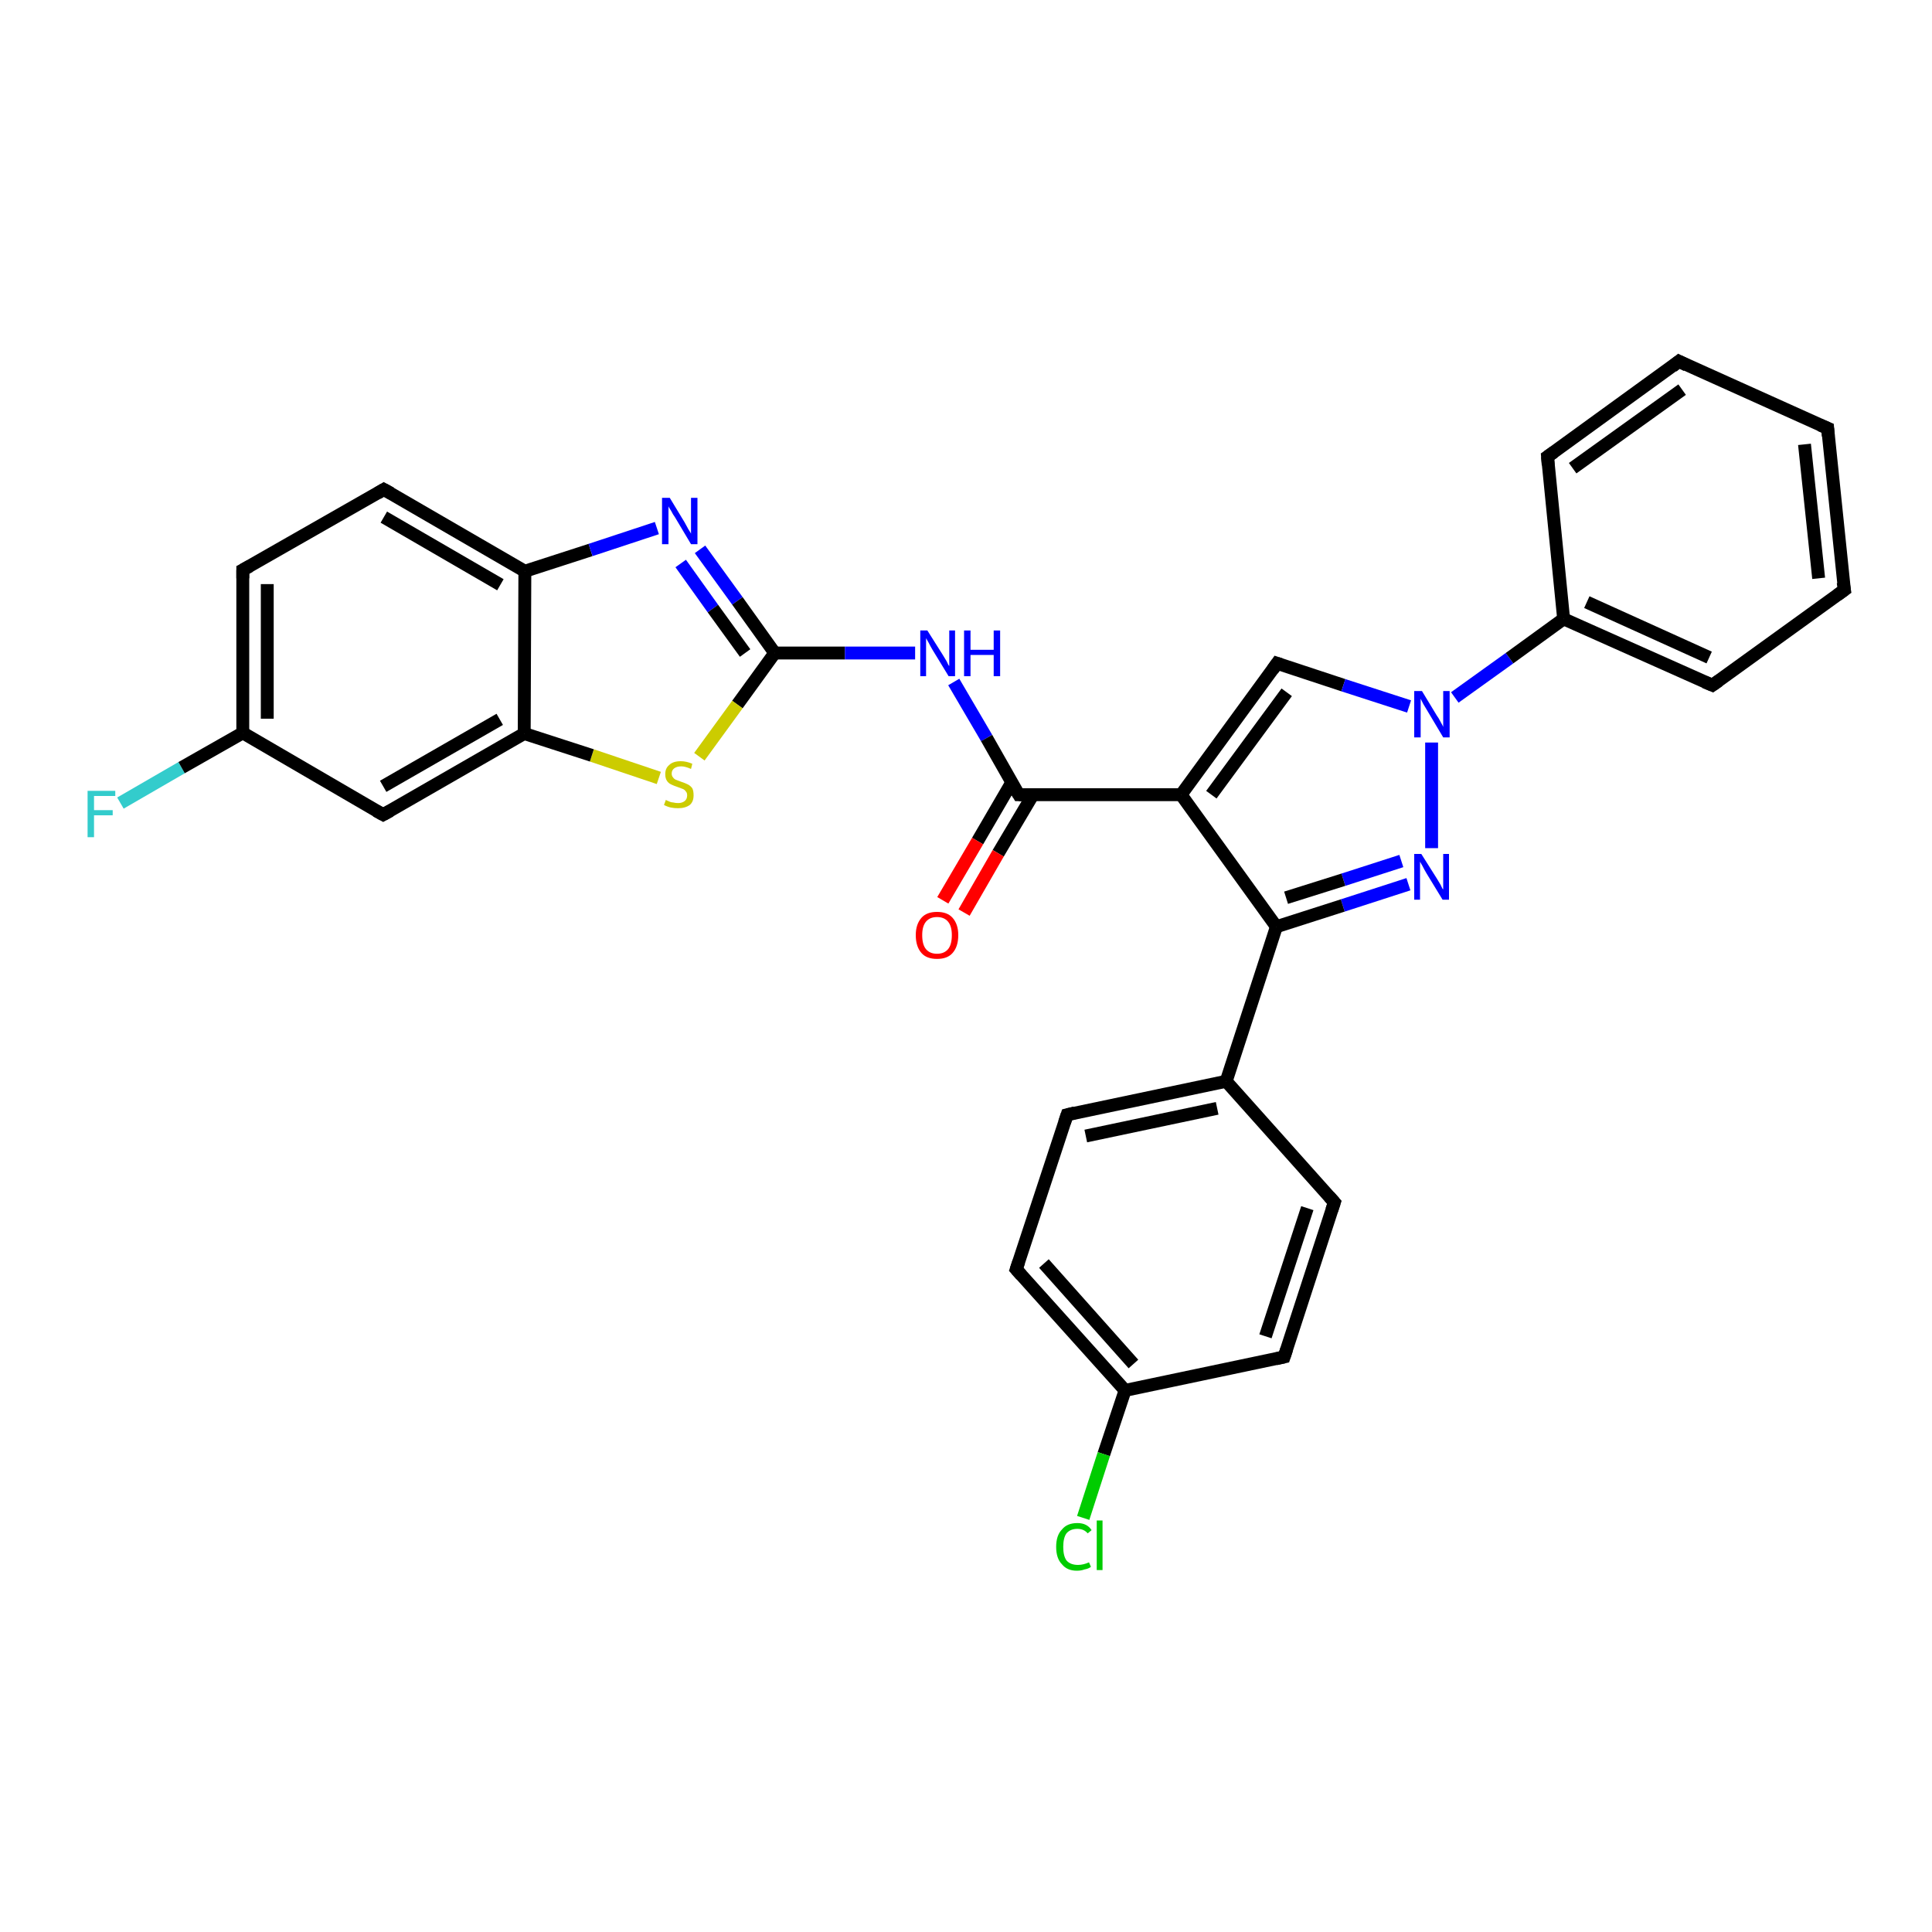 <?xml version='1.0' encoding='iso-8859-1'?>
<svg version='1.1' baseProfile='full'
              xmlns='http://www.w3.org/2000/svg'
                      xmlns:rdkit='http://www.rdkit.org/xml'
                      xmlns:xlink='http://www.w3.org/1999/xlink'
                  xml:space='preserve'
width='300px' height='300px' viewBox='0 0 300 300'>
<!-- END OF HEADER -->
<rect style='opacity:1.0;fill:#FFFFFF;stroke:none' width='300.0' height='300.0' x='0.0' y='0.0'> </rect>
<path class='bond-0 atom-0 atom-1' d='M 18.7,124.7 L 28.2,119.2' style='fill:none;fill-rule:evenodd;stroke:#33CCCC;stroke-width:2.0px;stroke-linecap:butt;stroke-linejoin:miter;stroke-opacity:1' />
<path class='bond-0 atom-0 atom-1' d='M 28.2,119.2 L 37.7,113.8' style='fill:none;fill-rule:evenodd;stroke:#000000;stroke-width:2.0px;stroke-linecap:butt;stroke-linejoin:miter;stroke-opacity:1' />
<path class='bond-1 atom-1 atom-2' d='M 37.7,113.8 L 37.7,88.5' style='fill:none;fill-rule:evenodd;stroke:#000000;stroke-width:2.0px;stroke-linecap:butt;stroke-linejoin:miter;stroke-opacity:1' />
<path class='bond-1 atom-1 atom-2' d='M 41.5,111.6 L 41.5,90.7' style='fill:none;fill-rule:evenodd;stroke:#000000;stroke-width:2.0px;stroke-linecap:butt;stroke-linejoin:miter;stroke-opacity:1' />
<path class='bond-2 atom-2 atom-3' d='M 37.7,88.5 L 59.6,76.0' style='fill:none;fill-rule:evenodd;stroke:#000000;stroke-width:2.0px;stroke-linecap:butt;stroke-linejoin:miter;stroke-opacity:1' />
<path class='bond-3 atom-3 atom-4' d='M 59.6,76.0 L 81.5,88.7' style='fill:none;fill-rule:evenodd;stroke:#000000;stroke-width:2.0px;stroke-linecap:butt;stroke-linejoin:miter;stroke-opacity:1' />
<path class='bond-3 atom-3 atom-4' d='M 59.6,80.3 L 77.7,90.8' style='fill:none;fill-rule:evenodd;stroke:#000000;stroke-width:2.0px;stroke-linecap:butt;stroke-linejoin:miter;stroke-opacity:1' />
<path class='bond-4 atom-4 atom-5' d='M 81.5,88.7 L 91.7,85.4' style='fill:none;fill-rule:evenodd;stroke:#000000;stroke-width:2.0px;stroke-linecap:butt;stroke-linejoin:miter;stroke-opacity:1' />
<path class='bond-4 atom-4 atom-5' d='M 91.7,85.4 L 102.0,82.0' style='fill:none;fill-rule:evenodd;stroke:#0000FF;stroke-width:2.0px;stroke-linecap:butt;stroke-linejoin:miter;stroke-opacity:1' />
<path class='bond-5 atom-5 atom-6' d='M 108.7,85.3 L 114.5,93.3' style='fill:none;fill-rule:evenodd;stroke:#0000FF;stroke-width:2.0px;stroke-linecap:butt;stroke-linejoin:miter;stroke-opacity:1' />
<path class='bond-5 atom-5 atom-6' d='M 114.5,93.3 L 120.3,101.4' style='fill:none;fill-rule:evenodd;stroke:#000000;stroke-width:2.0px;stroke-linecap:butt;stroke-linejoin:miter;stroke-opacity:1' />
<path class='bond-5 atom-5 atom-6' d='M 105.7,87.5 L 110.7,94.5' style='fill:none;fill-rule:evenodd;stroke:#0000FF;stroke-width:2.0px;stroke-linecap:butt;stroke-linejoin:miter;stroke-opacity:1' />
<path class='bond-5 atom-5 atom-6' d='M 110.7,94.5 L 115.7,101.4' style='fill:none;fill-rule:evenodd;stroke:#000000;stroke-width:2.0px;stroke-linecap:butt;stroke-linejoin:miter;stroke-opacity:1' />
<path class='bond-6 atom-6 atom-7' d='M 120.3,101.4 L 131.2,101.4' style='fill:none;fill-rule:evenodd;stroke:#000000;stroke-width:2.0px;stroke-linecap:butt;stroke-linejoin:miter;stroke-opacity:1' />
<path class='bond-6 atom-6 atom-7' d='M 131.2,101.4 L 142.1,101.4' style='fill:none;fill-rule:evenodd;stroke:#0000FF;stroke-width:2.0px;stroke-linecap:butt;stroke-linejoin:miter;stroke-opacity:1' />
<path class='bond-7 atom-7 atom-8' d='M 148.1,105.9 L 153.2,114.6' style='fill:none;fill-rule:evenodd;stroke:#0000FF;stroke-width:2.0px;stroke-linecap:butt;stroke-linejoin:miter;stroke-opacity:1' />
<path class='bond-7 atom-7 atom-8' d='M 153.2,114.6 L 158.2,123.4' style='fill:none;fill-rule:evenodd;stroke:#000000;stroke-width:2.0px;stroke-linecap:butt;stroke-linejoin:miter;stroke-opacity:1' />
<path class='bond-8 atom-8 atom-9' d='M 157.1,121.5 L 151.8,130.6' style='fill:none;fill-rule:evenodd;stroke:#000000;stroke-width:2.0px;stroke-linecap:butt;stroke-linejoin:miter;stroke-opacity:1' />
<path class='bond-8 atom-8 atom-9' d='M 151.8,130.6 L 146.4,139.8' style='fill:none;fill-rule:evenodd;stroke:#FF0000;stroke-width:2.0px;stroke-linecap:butt;stroke-linejoin:miter;stroke-opacity:1' />
<path class='bond-8 atom-8 atom-9' d='M 160.4,123.4 L 155.0,132.5' style='fill:none;fill-rule:evenodd;stroke:#000000;stroke-width:2.0px;stroke-linecap:butt;stroke-linejoin:miter;stroke-opacity:1' />
<path class='bond-8 atom-8 atom-9' d='M 155.0,132.5 L 149.7,141.7' style='fill:none;fill-rule:evenodd;stroke:#FF0000;stroke-width:2.0px;stroke-linecap:butt;stroke-linejoin:miter;stroke-opacity:1' />
<path class='bond-9 atom-8 atom-10' d='M 158.2,123.4 L 183.4,123.4' style='fill:none;fill-rule:evenodd;stroke:#000000;stroke-width:2.0px;stroke-linecap:butt;stroke-linejoin:miter;stroke-opacity:1' />
<path class='bond-10 atom-10 atom-11' d='M 183.4,123.4 L 198.3,103.0' style='fill:none;fill-rule:evenodd;stroke:#000000;stroke-width:2.0px;stroke-linecap:butt;stroke-linejoin:miter;stroke-opacity:1' />
<path class='bond-10 atom-10 atom-11' d='M 188.1,123.4 L 199.8,107.5' style='fill:none;fill-rule:evenodd;stroke:#000000;stroke-width:2.0px;stroke-linecap:butt;stroke-linejoin:miter;stroke-opacity:1' />
<path class='bond-11 atom-11 atom-12' d='M 198.3,103.0 L 208.6,106.4' style='fill:none;fill-rule:evenodd;stroke:#000000;stroke-width:2.0px;stroke-linecap:butt;stroke-linejoin:miter;stroke-opacity:1' />
<path class='bond-11 atom-11 atom-12' d='M 208.6,106.4 L 218.8,109.7' style='fill:none;fill-rule:evenodd;stroke:#0000FF;stroke-width:2.0px;stroke-linecap:butt;stroke-linejoin:miter;stroke-opacity:1' />
<path class='bond-12 atom-12 atom-13' d='M 222.3,115.3 L 222.3,131.7' style='fill:none;fill-rule:evenodd;stroke:#0000FF;stroke-width:2.0px;stroke-linecap:butt;stroke-linejoin:miter;stroke-opacity:1' />
<path class='bond-13 atom-13 atom-14' d='M 218.7,137.3 L 208.5,140.6' style='fill:none;fill-rule:evenodd;stroke:#0000FF;stroke-width:2.0px;stroke-linecap:butt;stroke-linejoin:miter;stroke-opacity:1' />
<path class='bond-13 atom-13 atom-14' d='M 208.5,140.6 L 198.2,143.9' style='fill:none;fill-rule:evenodd;stroke:#000000;stroke-width:2.0px;stroke-linecap:butt;stroke-linejoin:miter;stroke-opacity:1' />
<path class='bond-13 atom-13 atom-14' d='M 217.6,133.7 L 208.6,136.6' style='fill:none;fill-rule:evenodd;stroke:#0000FF;stroke-width:2.0px;stroke-linecap:butt;stroke-linejoin:miter;stroke-opacity:1' />
<path class='bond-13 atom-13 atom-14' d='M 208.6,136.6 L 199.7,139.4' style='fill:none;fill-rule:evenodd;stroke:#000000;stroke-width:2.0px;stroke-linecap:butt;stroke-linejoin:miter;stroke-opacity:1' />
<path class='bond-14 atom-14 atom-15' d='M 198.2,143.9 L 190.4,167.9' style='fill:none;fill-rule:evenodd;stroke:#000000;stroke-width:2.0px;stroke-linecap:butt;stroke-linejoin:miter;stroke-opacity:1' />
<path class='bond-15 atom-15 atom-16' d='M 190.4,167.9 L 165.7,173.1' style='fill:none;fill-rule:evenodd;stroke:#000000;stroke-width:2.0px;stroke-linecap:butt;stroke-linejoin:miter;stroke-opacity:1' />
<path class='bond-15 atom-15 atom-16' d='M 189.0,172.1 L 168.6,176.4' style='fill:none;fill-rule:evenodd;stroke:#000000;stroke-width:2.0px;stroke-linecap:butt;stroke-linejoin:miter;stroke-opacity:1' />
<path class='bond-16 atom-16 atom-17' d='M 165.7,173.1 L 157.8,197.1' style='fill:none;fill-rule:evenodd;stroke:#000000;stroke-width:2.0px;stroke-linecap:butt;stroke-linejoin:miter;stroke-opacity:1' />
<path class='bond-17 atom-17 atom-18' d='M 157.8,197.1 L 174.7,215.9' style='fill:none;fill-rule:evenodd;stroke:#000000;stroke-width:2.0px;stroke-linecap:butt;stroke-linejoin:miter;stroke-opacity:1' />
<path class='bond-17 atom-17 atom-18' d='M 162.1,196.2 L 176.0,211.8' style='fill:none;fill-rule:evenodd;stroke:#000000;stroke-width:2.0px;stroke-linecap:butt;stroke-linejoin:miter;stroke-opacity:1' />
<path class='bond-18 atom-18 atom-19' d='M 174.7,215.9 L 171.4,225.8' style='fill:none;fill-rule:evenodd;stroke:#000000;stroke-width:2.0px;stroke-linecap:butt;stroke-linejoin:miter;stroke-opacity:1' />
<path class='bond-18 atom-18 atom-19' d='M 171.4,225.8 L 168.2,235.7' style='fill:none;fill-rule:evenodd;stroke:#00CC00;stroke-width:2.0px;stroke-linecap:butt;stroke-linejoin:miter;stroke-opacity:1' />
<path class='bond-19 atom-18 atom-20' d='M 174.7,215.9 L 199.4,210.7' style='fill:none;fill-rule:evenodd;stroke:#000000;stroke-width:2.0px;stroke-linecap:butt;stroke-linejoin:miter;stroke-opacity:1' />
<path class='bond-20 atom-20 atom-21' d='M 199.4,210.7 L 207.2,186.7' style='fill:none;fill-rule:evenodd;stroke:#000000;stroke-width:2.0px;stroke-linecap:butt;stroke-linejoin:miter;stroke-opacity:1' />
<path class='bond-20 atom-20 atom-21' d='M 196.5,207.5 L 203.0,187.6' style='fill:none;fill-rule:evenodd;stroke:#000000;stroke-width:2.0px;stroke-linecap:butt;stroke-linejoin:miter;stroke-opacity:1' />
<path class='bond-21 atom-12 atom-22' d='M 225.9,108.3 L 234.4,102.2' style='fill:none;fill-rule:evenodd;stroke:#0000FF;stroke-width:2.0px;stroke-linecap:butt;stroke-linejoin:miter;stroke-opacity:1' />
<path class='bond-21 atom-12 atom-22' d='M 234.4,102.2 L 242.8,96.1' style='fill:none;fill-rule:evenodd;stroke:#000000;stroke-width:2.0px;stroke-linecap:butt;stroke-linejoin:miter;stroke-opacity:1' />
<path class='bond-22 atom-22 atom-23' d='M 242.8,96.1 L 265.9,106.4' style='fill:none;fill-rule:evenodd;stroke:#000000;stroke-width:2.0px;stroke-linecap:butt;stroke-linejoin:miter;stroke-opacity:1' />
<path class='bond-22 atom-22 atom-23' d='M 246.4,93.5 L 265.4,102.1' style='fill:none;fill-rule:evenodd;stroke:#000000;stroke-width:2.0px;stroke-linecap:butt;stroke-linejoin:miter;stroke-opacity:1' />
<path class='bond-23 atom-23 atom-24' d='M 265.9,106.4 L 286.4,91.6' style='fill:none;fill-rule:evenodd;stroke:#000000;stroke-width:2.0px;stroke-linecap:butt;stroke-linejoin:miter;stroke-opacity:1' />
<path class='bond-24 atom-24 atom-25' d='M 286.4,91.6 L 283.8,66.5' style='fill:none;fill-rule:evenodd;stroke:#000000;stroke-width:2.0px;stroke-linecap:butt;stroke-linejoin:miter;stroke-opacity:1' />
<path class='bond-24 atom-24 atom-25' d='M 282.4,89.8 L 280.2,69.0' style='fill:none;fill-rule:evenodd;stroke:#000000;stroke-width:2.0px;stroke-linecap:butt;stroke-linejoin:miter;stroke-opacity:1' />
<path class='bond-25 atom-25 atom-26' d='M 283.8,66.5 L 260.7,56.1' style='fill:none;fill-rule:evenodd;stroke:#000000;stroke-width:2.0px;stroke-linecap:butt;stroke-linejoin:miter;stroke-opacity:1' />
<path class='bond-26 atom-26 atom-27' d='M 260.7,56.1 L 240.3,70.9' style='fill:none;fill-rule:evenodd;stroke:#000000;stroke-width:2.0px;stroke-linecap:butt;stroke-linejoin:miter;stroke-opacity:1' />
<path class='bond-26 atom-26 atom-27' d='M 261.2,60.5 L 244.2,72.7' style='fill:none;fill-rule:evenodd;stroke:#000000;stroke-width:2.0px;stroke-linecap:butt;stroke-linejoin:miter;stroke-opacity:1' />
<path class='bond-27 atom-6 atom-28' d='M 120.3,101.4 L 114.5,109.4' style='fill:none;fill-rule:evenodd;stroke:#000000;stroke-width:2.0px;stroke-linecap:butt;stroke-linejoin:miter;stroke-opacity:1' />
<path class='bond-27 atom-6 atom-28' d='M 114.5,109.4 L 108.6,117.5' style='fill:none;fill-rule:evenodd;stroke:#CCCC00;stroke-width:2.0px;stroke-linecap:butt;stroke-linejoin:miter;stroke-opacity:1' />
<path class='bond-28 atom-28 atom-29' d='M 102.3,120.8 L 91.9,117.3' style='fill:none;fill-rule:evenodd;stroke:#CCCC00;stroke-width:2.0px;stroke-linecap:butt;stroke-linejoin:miter;stroke-opacity:1' />
<path class='bond-28 atom-28 atom-29' d='M 91.9,117.3 L 81.4,113.9' style='fill:none;fill-rule:evenodd;stroke:#000000;stroke-width:2.0px;stroke-linecap:butt;stroke-linejoin:miter;stroke-opacity:1' />
<path class='bond-29 atom-29 atom-30' d='M 81.4,113.9 L 59.5,126.5' style='fill:none;fill-rule:evenodd;stroke:#000000;stroke-width:2.0px;stroke-linecap:butt;stroke-linejoin:miter;stroke-opacity:1' />
<path class='bond-29 atom-29 atom-30' d='M 77.6,111.7 L 59.5,122.1' style='fill:none;fill-rule:evenodd;stroke:#000000;stroke-width:2.0px;stroke-linecap:butt;stroke-linejoin:miter;stroke-opacity:1' />
<path class='bond-30 atom-30 atom-1' d='M 59.5,126.5 L 37.7,113.8' style='fill:none;fill-rule:evenodd;stroke:#000000;stroke-width:2.0px;stroke-linecap:butt;stroke-linejoin:miter;stroke-opacity:1' />
<path class='bond-31 atom-29 atom-4' d='M 81.4,113.9 L 81.5,88.7' style='fill:none;fill-rule:evenodd;stroke:#000000;stroke-width:2.0px;stroke-linecap:butt;stroke-linejoin:miter;stroke-opacity:1' />
<path class='bond-32 atom-14 atom-10' d='M 198.2,143.9 L 183.4,123.4' style='fill:none;fill-rule:evenodd;stroke:#000000;stroke-width:2.0px;stroke-linecap:butt;stroke-linejoin:miter;stroke-opacity:1' />
<path class='bond-33 atom-21 atom-15' d='M 207.2,186.7 L 190.4,167.9' style='fill:none;fill-rule:evenodd;stroke:#000000;stroke-width:2.0px;stroke-linecap:butt;stroke-linejoin:miter;stroke-opacity:1' />
<path class='bond-34 atom-27 atom-22' d='M 240.3,70.9 L 242.8,96.1' style='fill:none;fill-rule:evenodd;stroke:#000000;stroke-width:2.0px;stroke-linecap:butt;stroke-linejoin:miter;stroke-opacity:1' />
<path d='M 37.7,89.8 L 37.7,88.5 L 38.8,87.9' style='fill:none;stroke:#000000;stroke-width:2.0px;stroke-linecap:butt;stroke-linejoin:miter;stroke-opacity:1;' />
<path d='M 58.6,76.6 L 59.6,76.0 L 60.7,76.6' style='fill:none;stroke:#000000;stroke-width:2.0px;stroke-linecap:butt;stroke-linejoin:miter;stroke-opacity:1;' />
<path d='M 157.9,122.9 L 158.2,123.4 L 159.4,123.4' style='fill:none;stroke:#000000;stroke-width:2.0px;stroke-linecap:butt;stroke-linejoin:miter;stroke-opacity:1;' />
<path d='M 197.6,104.0 L 198.3,103.0 L 198.9,103.2' style='fill:none;stroke:#000000;stroke-width:2.0px;stroke-linecap:butt;stroke-linejoin:miter;stroke-opacity:1;' />
<path d='M 166.9,172.8 L 165.7,173.1 L 165.3,174.3' style='fill:none;stroke:#000000;stroke-width:2.0px;stroke-linecap:butt;stroke-linejoin:miter;stroke-opacity:1;' />
<path d='M 158.2,195.9 L 157.8,197.1 L 158.6,198.0' style='fill:none;stroke:#000000;stroke-width:2.0px;stroke-linecap:butt;stroke-linejoin:miter;stroke-opacity:1;' />
<path d='M 198.1,211.0 L 199.4,210.7 L 199.8,209.5' style='fill:none;stroke:#000000;stroke-width:2.0px;stroke-linecap:butt;stroke-linejoin:miter;stroke-opacity:1;' />
<path d='M 206.8,187.9 L 207.2,186.7 L 206.4,185.8' style='fill:none;stroke:#000000;stroke-width:2.0px;stroke-linecap:butt;stroke-linejoin:miter;stroke-opacity:1;' />
<path d='M 264.7,105.9 L 265.9,106.4 L 266.9,105.7' style='fill:none;stroke:#000000;stroke-width:2.0px;stroke-linecap:butt;stroke-linejoin:miter;stroke-opacity:1;' />
<path d='M 285.3,92.4 L 286.4,91.6 L 286.2,90.4' style='fill:none;stroke:#000000;stroke-width:2.0px;stroke-linecap:butt;stroke-linejoin:miter;stroke-opacity:1;' />
<path d='M 283.9,67.7 L 283.8,66.5 L 282.6,66.0' style='fill:none;stroke:#000000;stroke-width:2.0px;stroke-linecap:butt;stroke-linejoin:miter;stroke-opacity:1;' />
<path d='M 261.9,56.7 L 260.7,56.1 L 259.7,56.9' style='fill:none;stroke:#000000;stroke-width:2.0px;stroke-linecap:butt;stroke-linejoin:miter;stroke-opacity:1;' />
<path d='M 241.3,70.2 L 240.3,70.9 L 240.4,72.2' style='fill:none;stroke:#000000;stroke-width:2.0px;stroke-linecap:butt;stroke-linejoin:miter;stroke-opacity:1;' />
<path d='M 60.6,125.9 L 59.5,126.5 L 58.4,125.9' style='fill:none;stroke:#000000;stroke-width:2.0px;stroke-linecap:butt;stroke-linejoin:miter;stroke-opacity:1;' />
<path class='atom-0' d='M 13.6 122.8
L 17.9 122.8
L 17.9 123.6
L 14.6 123.6
L 14.6 125.8
L 17.5 125.8
L 17.5 126.6
L 14.6 126.6
L 14.6 130.0
L 13.6 130.0
L 13.6 122.8
' fill='#33CCCC'/>
<path class='atom-5' d='M 104.0 77.3
L 106.3 81.1
Q 106.5 81.5, 106.9 82.2
Q 107.3 82.8, 107.3 82.9
L 107.3 77.3
L 108.3 77.3
L 108.3 84.5
L 107.3 84.5
L 104.8 80.3
Q 104.5 79.9, 104.2 79.3
Q 103.8 78.7, 103.8 78.6
L 103.8 84.5
L 102.8 84.5
L 102.8 77.3
L 104.0 77.3
' fill='#0000FF'/>
<path class='atom-7' d='M 144.0 97.9
L 146.4 101.7
Q 146.6 102.0, 147.0 102.7
Q 147.3 103.4, 147.4 103.4
L 147.4 97.9
L 148.3 97.9
L 148.3 105.0
L 147.3 105.0
L 144.8 100.9
Q 144.5 100.4, 144.2 99.8
Q 143.9 99.3, 143.8 99.1
L 143.8 105.0
L 142.9 105.0
L 142.9 97.9
L 144.0 97.9
' fill='#0000FF'/>
<path class='atom-7' d='M 149.7 97.9
L 150.7 97.9
L 150.7 100.9
L 154.3 100.9
L 154.3 97.9
L 155.3 97.9
L 155.3 105.0
L 154.3 105.0
L 154.3 101.7
L 150.7 101.7
L 150.7 105.0
L 149.7 105.0
L 149.7 97.9
' fill='#0000FF'/>
<path class='atom-9' d='M 142.2 145.2
Q 142.2 143.5, 143.1 142.5
Q 143.9 141.6, 145.5 141.6
Q 147.1 141.6, 147.9 142.5
Q 148.8 143.5, 148.8 145.2
Q 148.8 147.0, 147.9 148.0
Q 147.1 148.9, 145.5 148.9
Q 143.9 148.9, 143.1 148.0
Q 142.2 147.0, 142.2 145.2
M 145.5 148.1
Q 146.6 148.1, 147.2 147.4
Q 147.8 146.7, 147.8 145.2
Q 147.8 143.8, 147.2 143.1
Q 146.6 142.4, 145.5 142.4
Q 144.4 142.4, 143.8 143.1
Q 143.2 143.8, 143.2 145.2
Q 143.2 146.7, 143.8 147.4
Q 144.4 148.1, 145.5 148.1
' fill='#FF0000'/>
<path class='atom-12' d='M 220.8 107.3
L 223.1 111.1
Q 223.4 111.5, 223.7 112.1
Q 224.1 112.8, 224.1 112.9
L 224.1 107.3
L 225.1 107.3
L 225.1 114.5
L 224.1 114.5
L 221.6 110.3
Q 221.3 109.8, 221.0 109.3
Q 220.7 108.7, 220.6 108.5
L 220.6 114.5
L 219.6 114.5
L 219.6 107.3
L 220.8 107.3
' fill='#0000FF'/>
<path class='atom-13' d='M 220.7 132.6
L 223.1 136.4
Q 223.3 136.7, 223.7 137.4
Q 224.0 138.1, 224.1 138.1
L 224.1 132.6
L 225.0 132.6
L 225.0 139.7
L 224.0 139.7
L 221.5 135.6
Q 221.2 135.1, 220.9 134.5
Q 220.6 134.0, 220.5 133.8
L 220.5 139.7
L 219.6 139.7
L 219.6 132.6
L 220.7 132.6
' fill='#0000FF'/>
<path class='atom-19' d='M 164.0 240.2
Q 164.0 238.4, 164.9 237.5
Q 165.7 236.5, 167.3 236.5
Q 168.8 236.5, 169.5 237.6
L 168.9 238.1
Q 168.3 237.4, 167.3 237.4
Q 166.2 237.4, 165.6 238.1
Q 165.1 238.8, 165.1 240.2
Q 165.1 241.6, 165.6 242.3
Q 166.2 243.0, 167.4 243.0
Q 168.2 243.0, 169.1 242.6
L 169.4 243.3
Q 169.0 243.6, 168.4 243.7
Q 167.9 243.9, 167.2 243.9
Q 165.7 243.9, 164.9 242.9
Q 164.0 242.0, 164.0 240.2
' fill='#00CC00'/>
<path class='atom-19' d='M 170.3 236.1
L 171.2 236.1
L 171.2 243.8
L 170.3 243.8
L 170.3 236.1
' fill='#00CC00'/>
<path class='atom-28' d='M 103.4 124.2
Q 103.5 124.3, 103.8 124.4
Q 104.2 124.6, 104.5 124.6
Q 104.9 124.7, 105.3 124.7
Q 105.9 124.7, 106.3 124.4
Q 106.7 124.1, 106.7 123.5
Q 106.7 123.1, 106.5 122.9
Q 106.3 122.6, 106.0 122.5
Q 105.7 122.4, 105.2 122.2
Q 104.6 122.0, 104.2 121.8
Q 103.8 121.6, 103.6 121.3
Q 103.3 120.9, 103.3 120.2
Q 103.3 119.3, 103.9 118.8
Q 104.5 118.2, 105.7 118.2
Q 106.6 118.2, 107.5 118.6
L 107.3 119.4
Q 106.4 119.0, 105.8 119.0
Q 105.1 119.0, 104.7 119.3
Q 104.3 119.6, 104.3 120.1
Q 104.3 120.5, 104.5 120.7
Q 104.7 121.0, 105.0 121.1
Q 105.3 121.2, 105.8 121.4
Q 106.4 121.6, 106.8 121.8
Q 107.2 122.0, 107.5 122.4
Q 107.7 122.8, 107.7 123.5
Q 107.7 124.5, 107.1 125.0
Q 106.4 125.5, 105.3 125.5
Q 104.7 125.5, 104.2 125.4
Q 103.7 125.3, 103.1 125.0
L 103.4 124.2
' fill='#CCCC00'/>
</svg>

